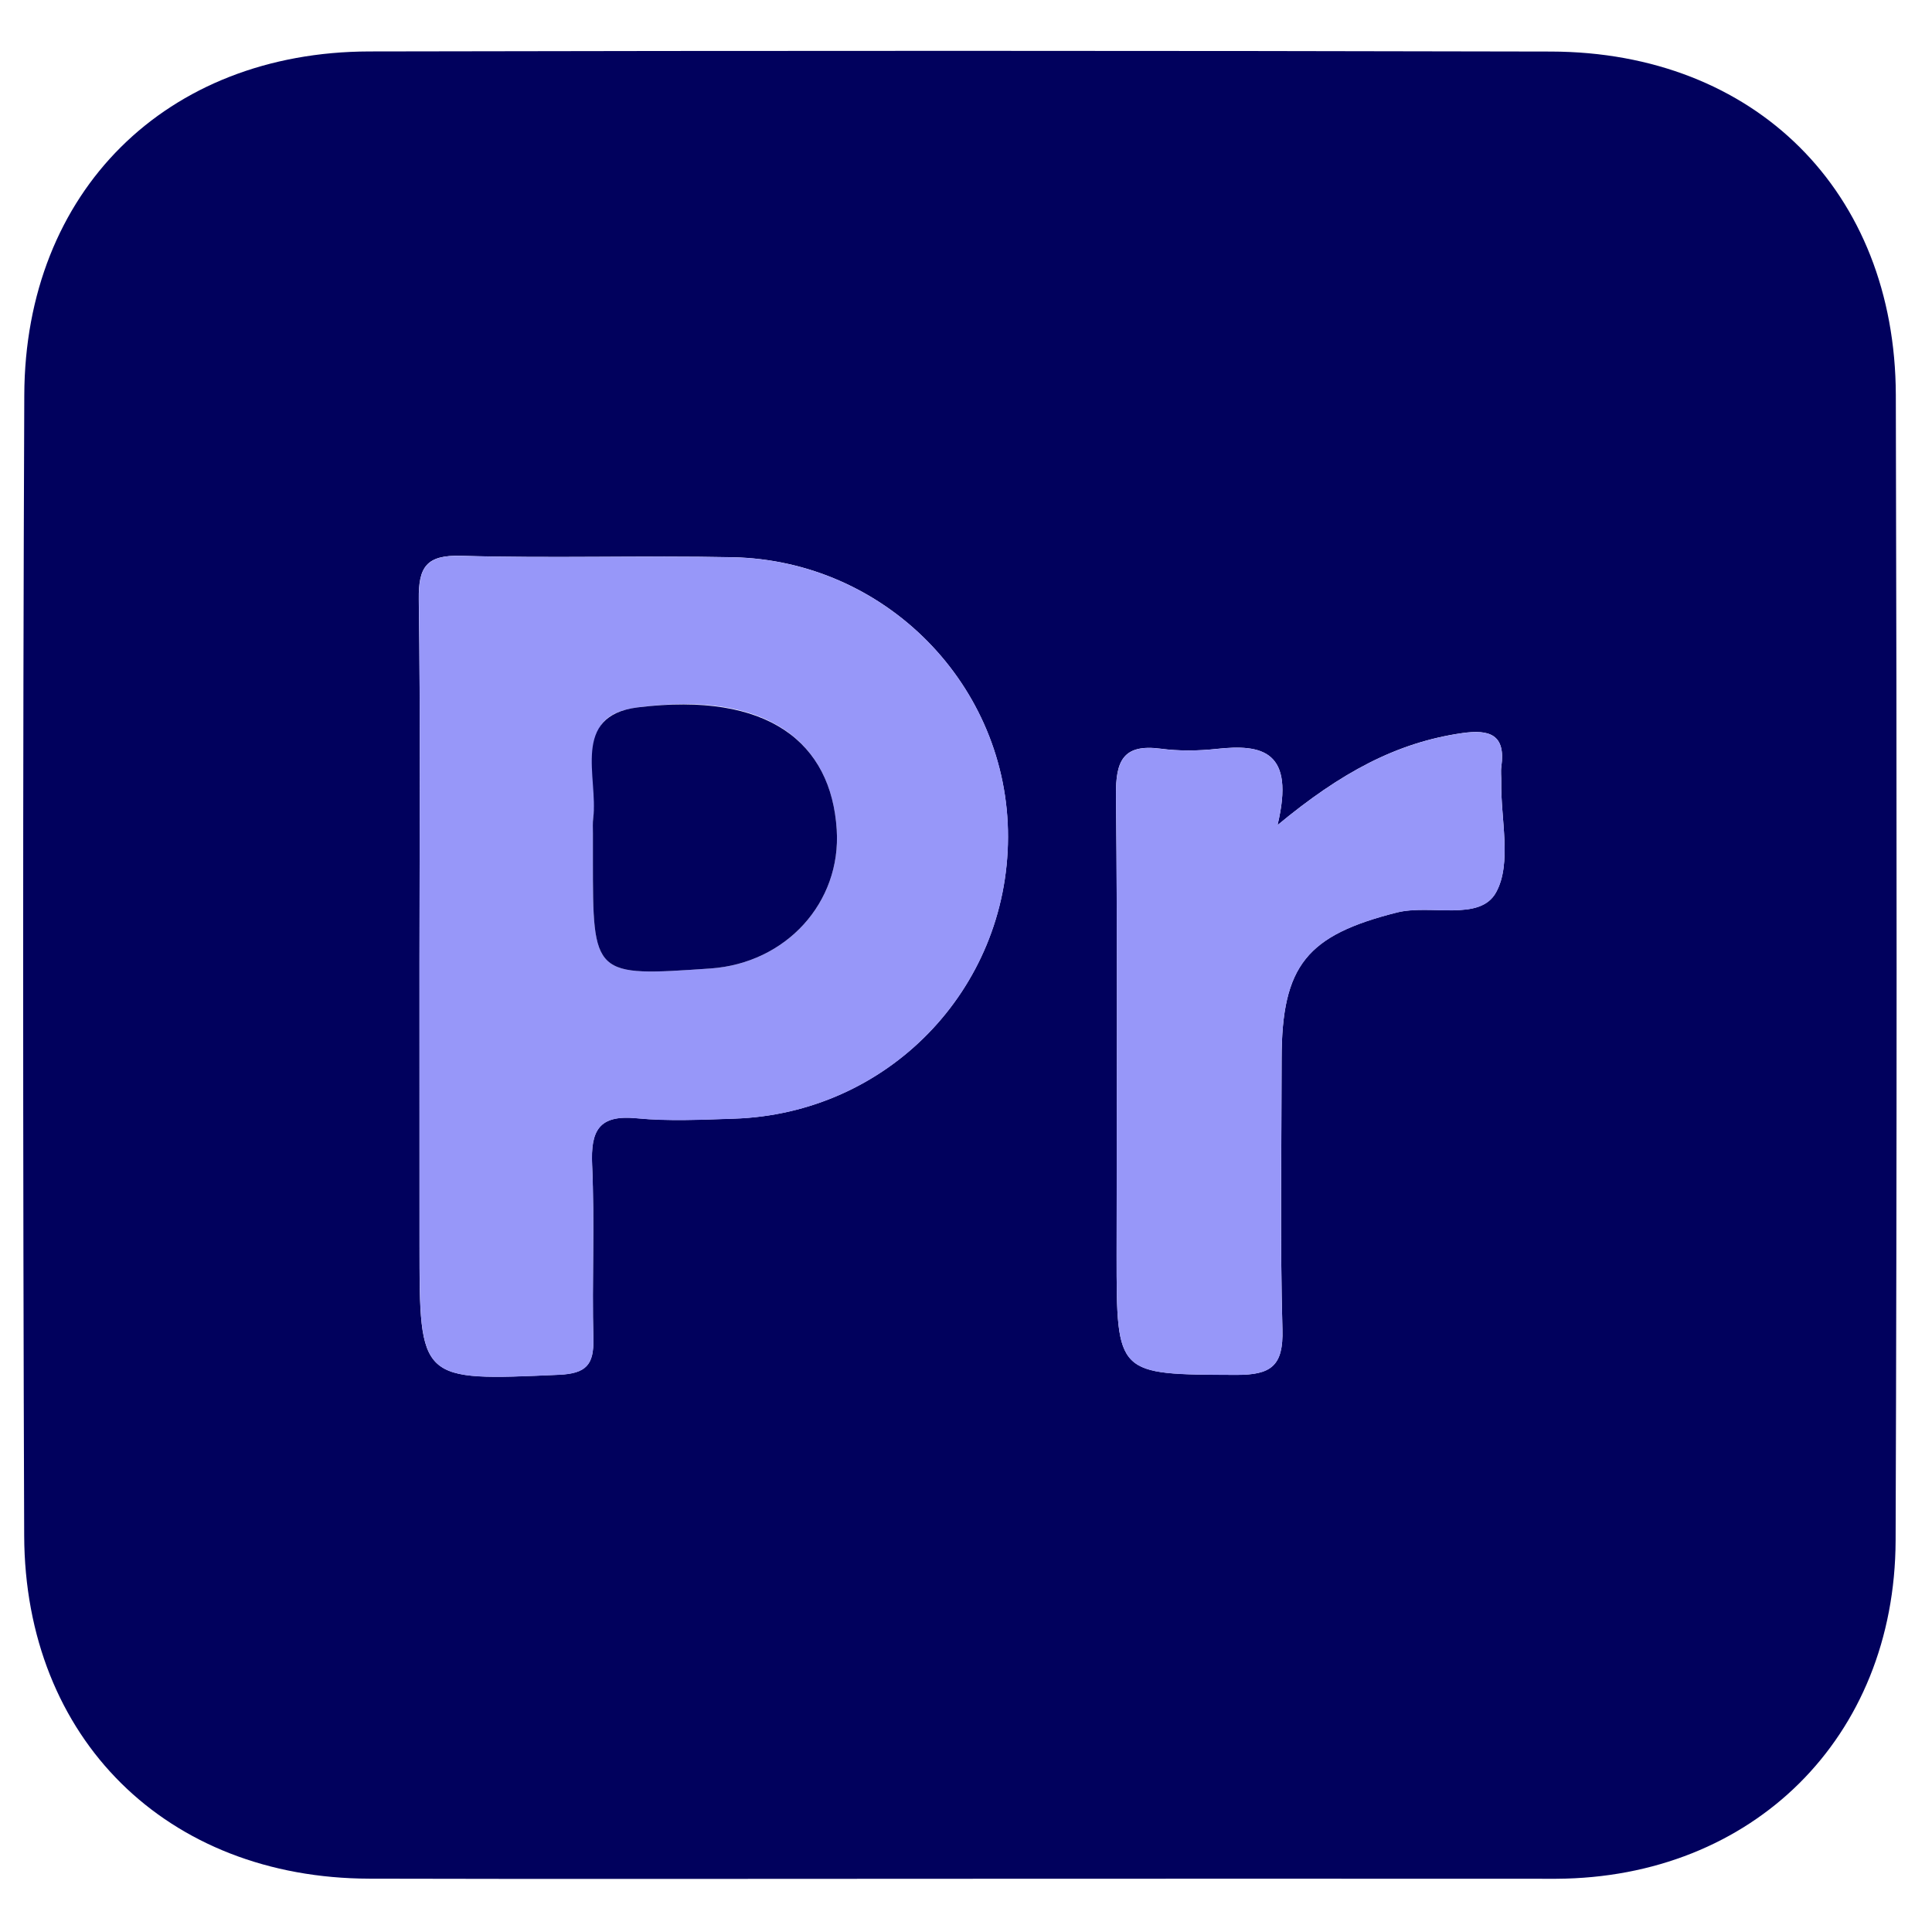 <?xml version="1.0" encoding="utf-8"?>
<!-- Generator: Adobe Illustrator 24.0.1, SVG Export Plug-In . SVG Version: 6.00 Build 0)  -->
<svg version="1.1" id="Capa_1" xmlns="http://www.w3.org/2000/svg" xmlns:xlink="http://www.w3.org/1999/xlink" x="0px" y="0px"
	 viewBox="0 0 188.51 187.83" style="enable-background:new 0 0 188.51 187.83;" xml:space="preserve">
<style type="text/css">
	.st0{fill:#01015D;}
	.st1{fill:#9797F9;}
</style>
<g>
	<path class="st0" d="M93.45,183.32c-19.13,0-38.27,0.04-57.4-0.01c-19.77-0.04-33.62-13.65-33.69-33.47
		c-0.13-37.1-0.14-74.2,0.01-111.29C2.44,18.68,16.22,5.06,36.04,5.02c38.43-0.08,76.87-0.08,115.3,0.01
		c19.89,0.05,33.58,13.66,33.64,33.5c0.1,37.26,0.11,74.53-0.02,111.79c-0.07,19.25-13.96,32.91-33.11,33c-0.33,0-0.67,0-1,0
		C131.71,183.31,112.58,183.31,93.45,183.32z M40.93,93.96c0,9.15,0,18.31,0,27.46c0,13.4,0,13.32,13.6,12.72
		c2.65-0.12,3.43-0.97,3.36-3.51c-0.14-5.66,0.13-11.33-0.12-16.97c-0.15-3.36,0.66-4.91,4.34-4.55c3.13,0.3,6.32,0.14,9.48,0.04
		c14.97-0.47,26.73-12.56,26.76-27.47c0.04-14.76-11.93-27.01-26.89-27.31c-8.82-0.18-17.65,0.12-26.46-0.14
		c-3.42-0.1-4.18,1.11-4.14,4.27C41.03,70.33,40.93,82.15,40.93,93.96z M124.65,80.51c1.75-7.27-1.51-7.92-5.93-7.44
		c-1.81,0.2-3.68,0.22-5.48-0.02c-3.66-0.48-4.39,1.2-4.35,4.54c0.16,14.96,0.07,29.92,0.06,44.88c0,11.76,0,11.63,11.65,11.68
		c3.42,0.02,4.63-0.87,4.53-4.43c-0.24-8.8-0.08-17.62-0.08-26.43c0.01-9.14,2.51-12.04,11.22-14.25c3.33-0.85,8.12,0.92,9.71-1.98
		c1.55-2.83,0.44-7.13,0.5-10.78c0.01-0.5-0.06-1.01,0.01-1.49c0.44-3.12-1.15-3.64-3.82-3.26
		C136.26,72.45,130.81,75.4,124.65,80.51z"/>
	<path class="st1" d="M40.93,93.96c0-11.82,0.1-23.64-0.06-35.45c-0.04-3.16,0.71-4.37,4.14-4.27c8.82,0.25,17.65-0.04,26.46,0.14
		c14.96,0.3,26.93,12.55,26.89,27.31c-0.04,14.91-11.79,26.99-26.76,27.47c-3.16,0.1-6.35,0.27-9.48-0.04
		c-3.68-0.36-4.49,1.19-4.34,4.55c0.25,5.65-0.03,11.32,0.12,16.97c0.06,2.54-0.71,3.39-3.36,3.51c-13.6,0.6-13.6,0.68-13.6-12.72
		C40.93,112.27,40.93,103.12,40.93,93.96z M57.85,81.31c0,0.83,0,1.66,0,2.49c0,11.49,0,11.49,11.46,10.7
		c7.4-0.51,12.79-6.44,12.33-13.56c-0.55-8.46-6.67-13.61-19.4-11.92c-6.14,0.81-3.54,5.02-4.36,10.81
		C57.81,80.26,57.85,80.81,57.85,81.31z"/>
	<path class="st1" d="M124.65,80.51c6.16-5.11,11.61-8.05,18.02-8.97c2.67-0.38,4.26,0.14,3.82,3.26c-0.07,0.49,0,1-0.01,1.49
		c-0.06,3.65,1.06,7.95-0.5,10.78c-1.59,2.9-6.37,1.13-9.71,1.98c-8.71,2.21-11.21,5.11-11.22,14.25
		c-0.01,8.81-0.16,17.63,0.08,26.43c0.1,3.56-1.11,4.44-4.53,4.43c-11.65-0.05-11.65,0.08-11.65-11.68
		c0-14.96,0.09-29.92-0.06-44.88c-0.03-3.34,0.69-5.02,4.35-4.54c1.8,0.24,3.67,0.21,5.48,0.02
		C123.14,72.59,126.4,73.24,124.65,80.51z"/>
	<path class="st0" d="M57.85,81.31c0-0.5-0.03-1.05,0.03-1.48c0.52-3.95-2.23-9.99,4.36-10.81c12.75-1.57,18.86,3.46,19.4,11.92
		c0.46,7.12-4.94,13.05-12.33,13.56c-11.46,0.79-11.46,0.79-11.46-10.7C57.85,82.97,57.85,82.14,57.85,81.31z"/>
</g>
</svg>
